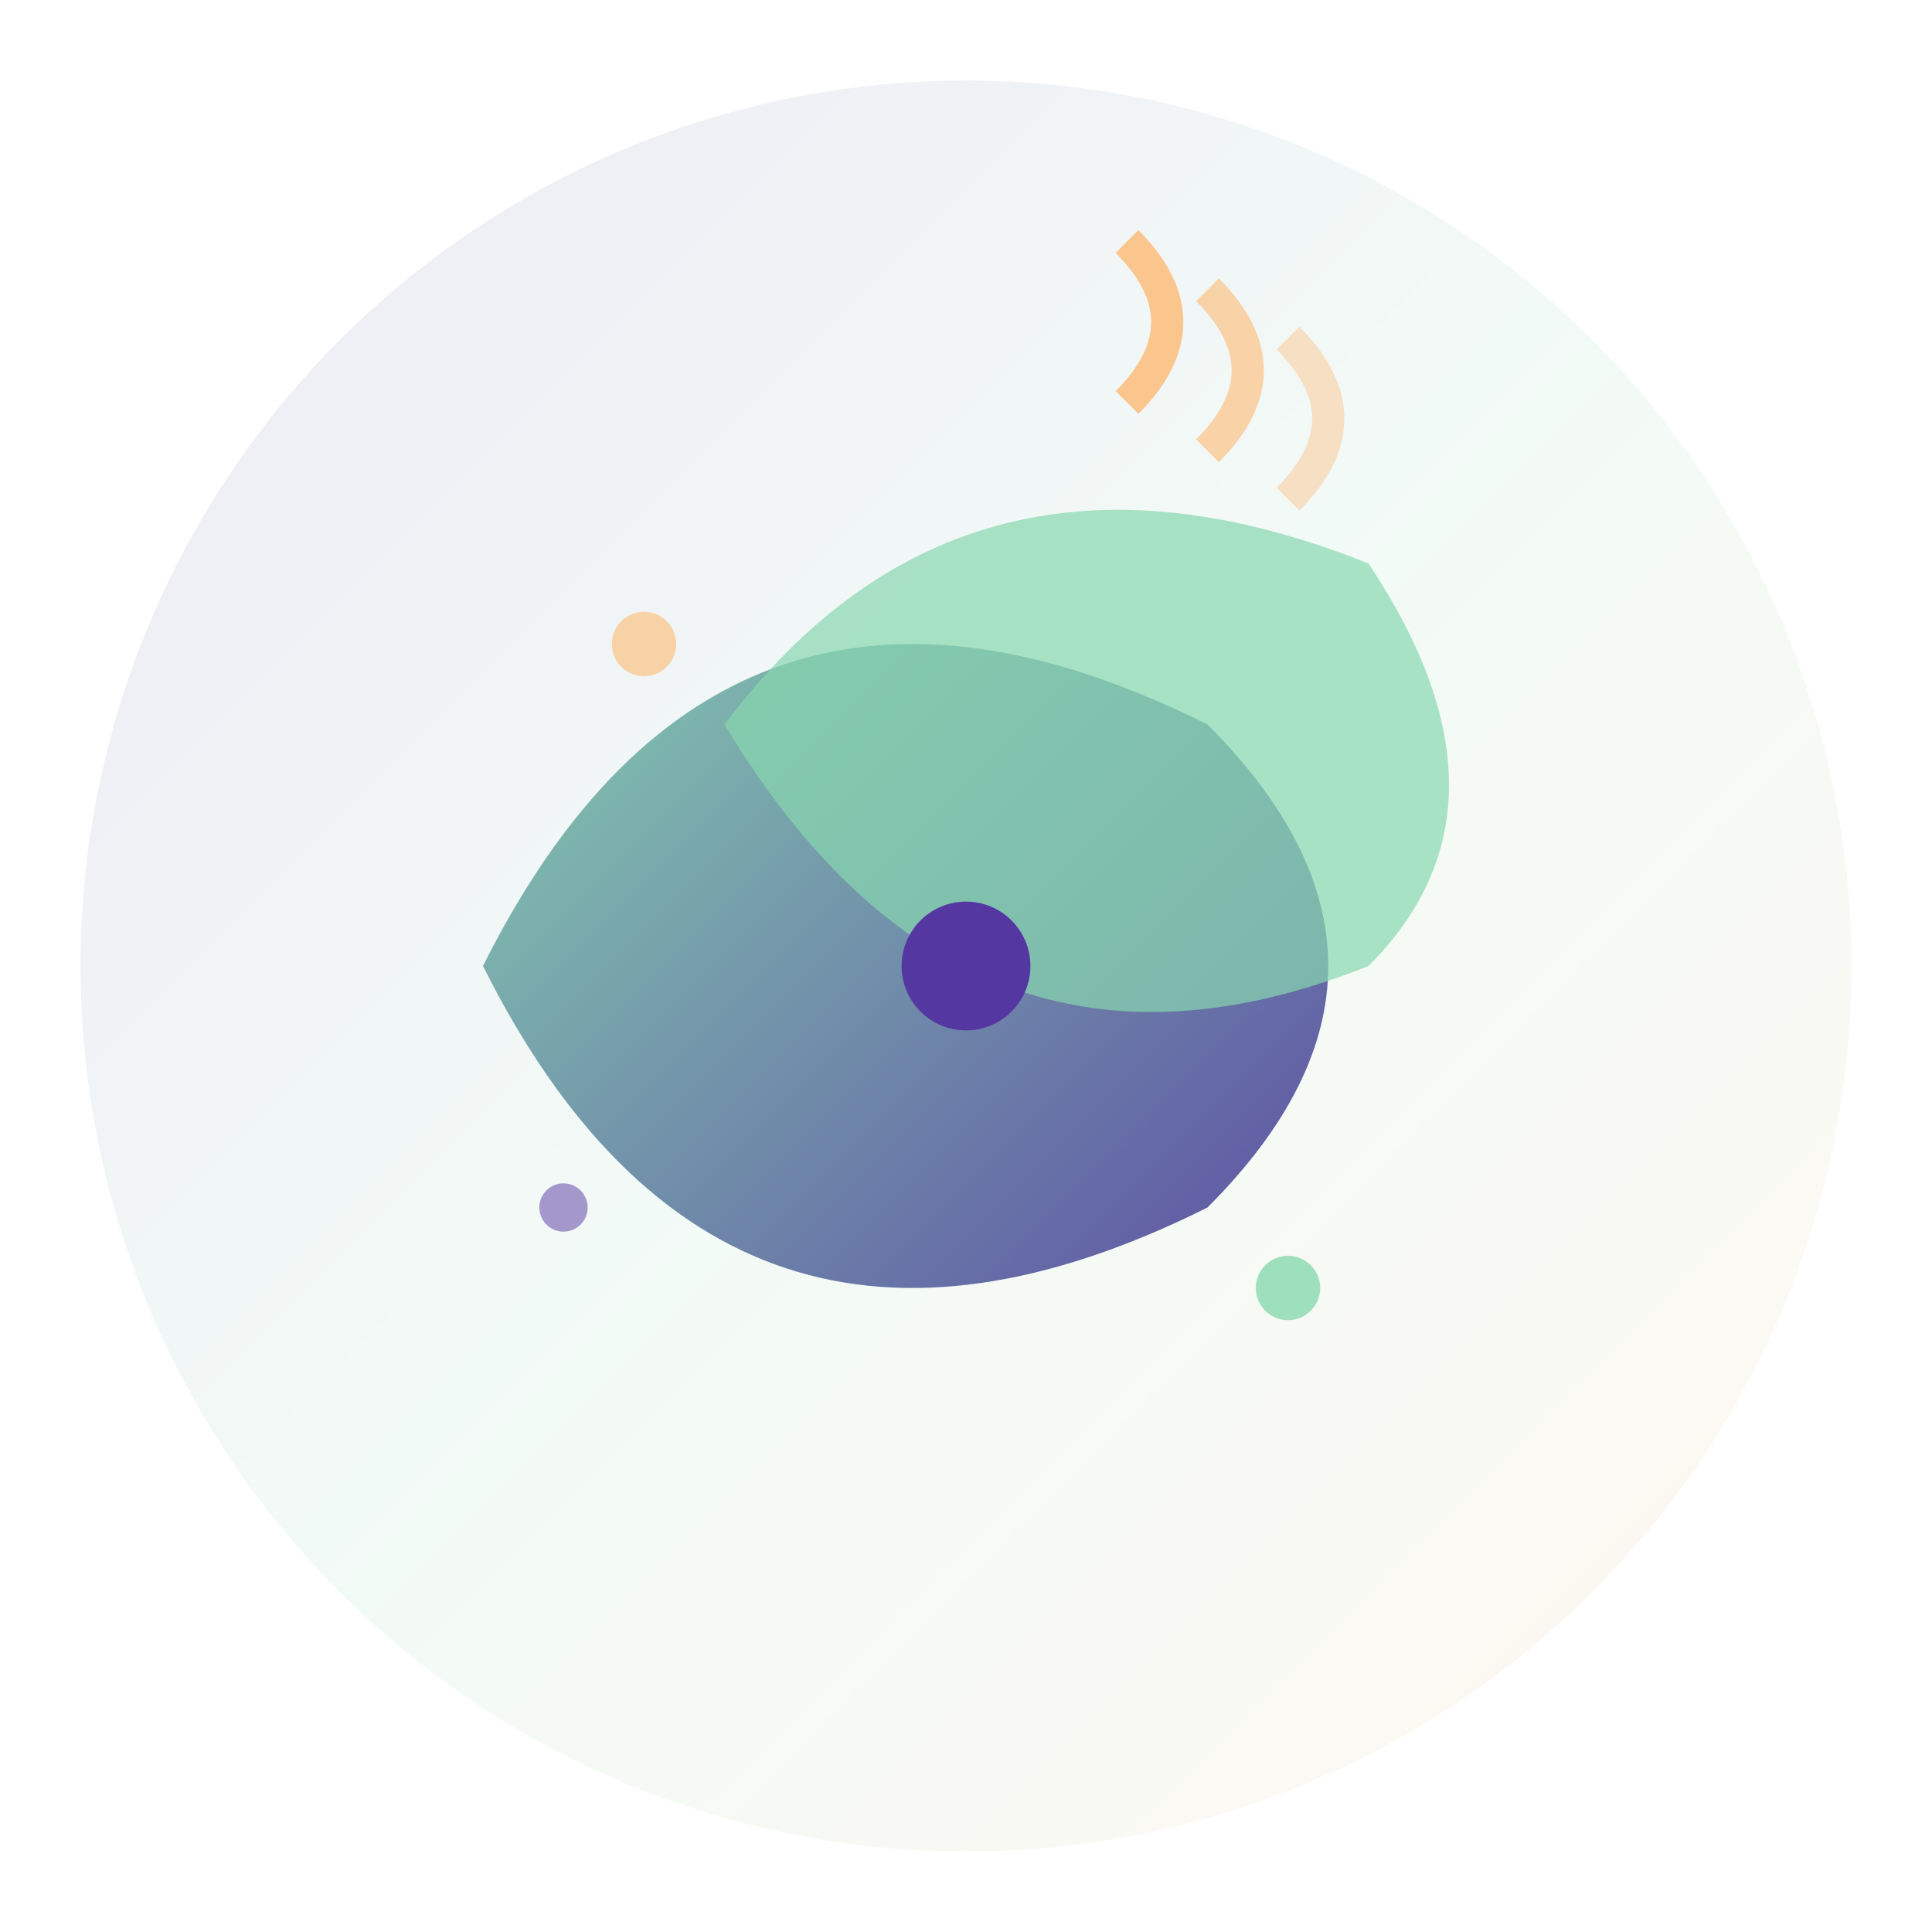 <svg xmlns="http://www.w3.org/2000/svg" viewBox="0 0 120 120" width="120" height="120">
  <defs>
    <linearGradient id="leafGradient" x1="0%" y1="0%" x2="100%" y2="100%">
      <stop offset="0%" style="stop-color:#88D8B0;stop-opacity:1" />
      <stop offset="100%" style="stop-color:#5537A2;stop-opacity:1" />
    </linearGradient>
    <linearGradient id="circleGradient" x1="0%" y1="0%" x2="100%" y2="100%">
      <stop offset="0%" style="stop-color:#5537A2;stop-opacity:1" />
      <stop offset="50%" style="stop-color:#88D8B0;stop-opacity:1" />
      <stop offset="100%" style="stop-color:#FDBA74;stop-opacity:1" />
    </linearGradient>
  </defs>
  
  <!-- Background circle -->
  <circle cx="60" cy="60" r="55" fill="url(#circleGradient)" opacity="0.1"/>
  
  <!-- Main leaf shape -->
  <path d="M30 60 Q45 30, 75 45 Q90 60, 75 75 Q45 90, 30 60 Z" fill="url(#leafGradient)"/>
  
  <!-- Secondary leaf -->
  <path d="M45 45 Q60 25, 85 35 Q95 50, 85 60 Q60 70, 45 45 Z" fill="#88D8B0" opacity="0.7"/>
  
  <!-- Tea cup steam lines -->
  <path d="M70 25 Q75 20, 70 15" stroke="#FDBA74" stroke-width="2" fill="none" opacity="0.8"/>
  <path d="M75 28 Q80 23, 75 18" stroke="#FDBA74" stroke-width="2" fill="none" opacity="0.6"/>
  <path d="M80 31 Q85 26, 80 21" stroke="#FDBA74" stroke-width="2" fill="none" opacity="0.4"/>
  
  <!-- Central dot -->
  <circle cx="60" cy="60" r="4" fill="#5537A2"/>
  
  <!-- Decorative elements -->
  <circle cx="40" cy="40" r="2" fill="#FDBA74" opacity="0.6"/>
  <circle cx="80" cy="80" r="2" fill="#88D8B0" opacity="0.8"/>
  <circle cx="35" cy="75" r="1.5" fill="#5537A2" opacity="0.5"/>
</svg> 